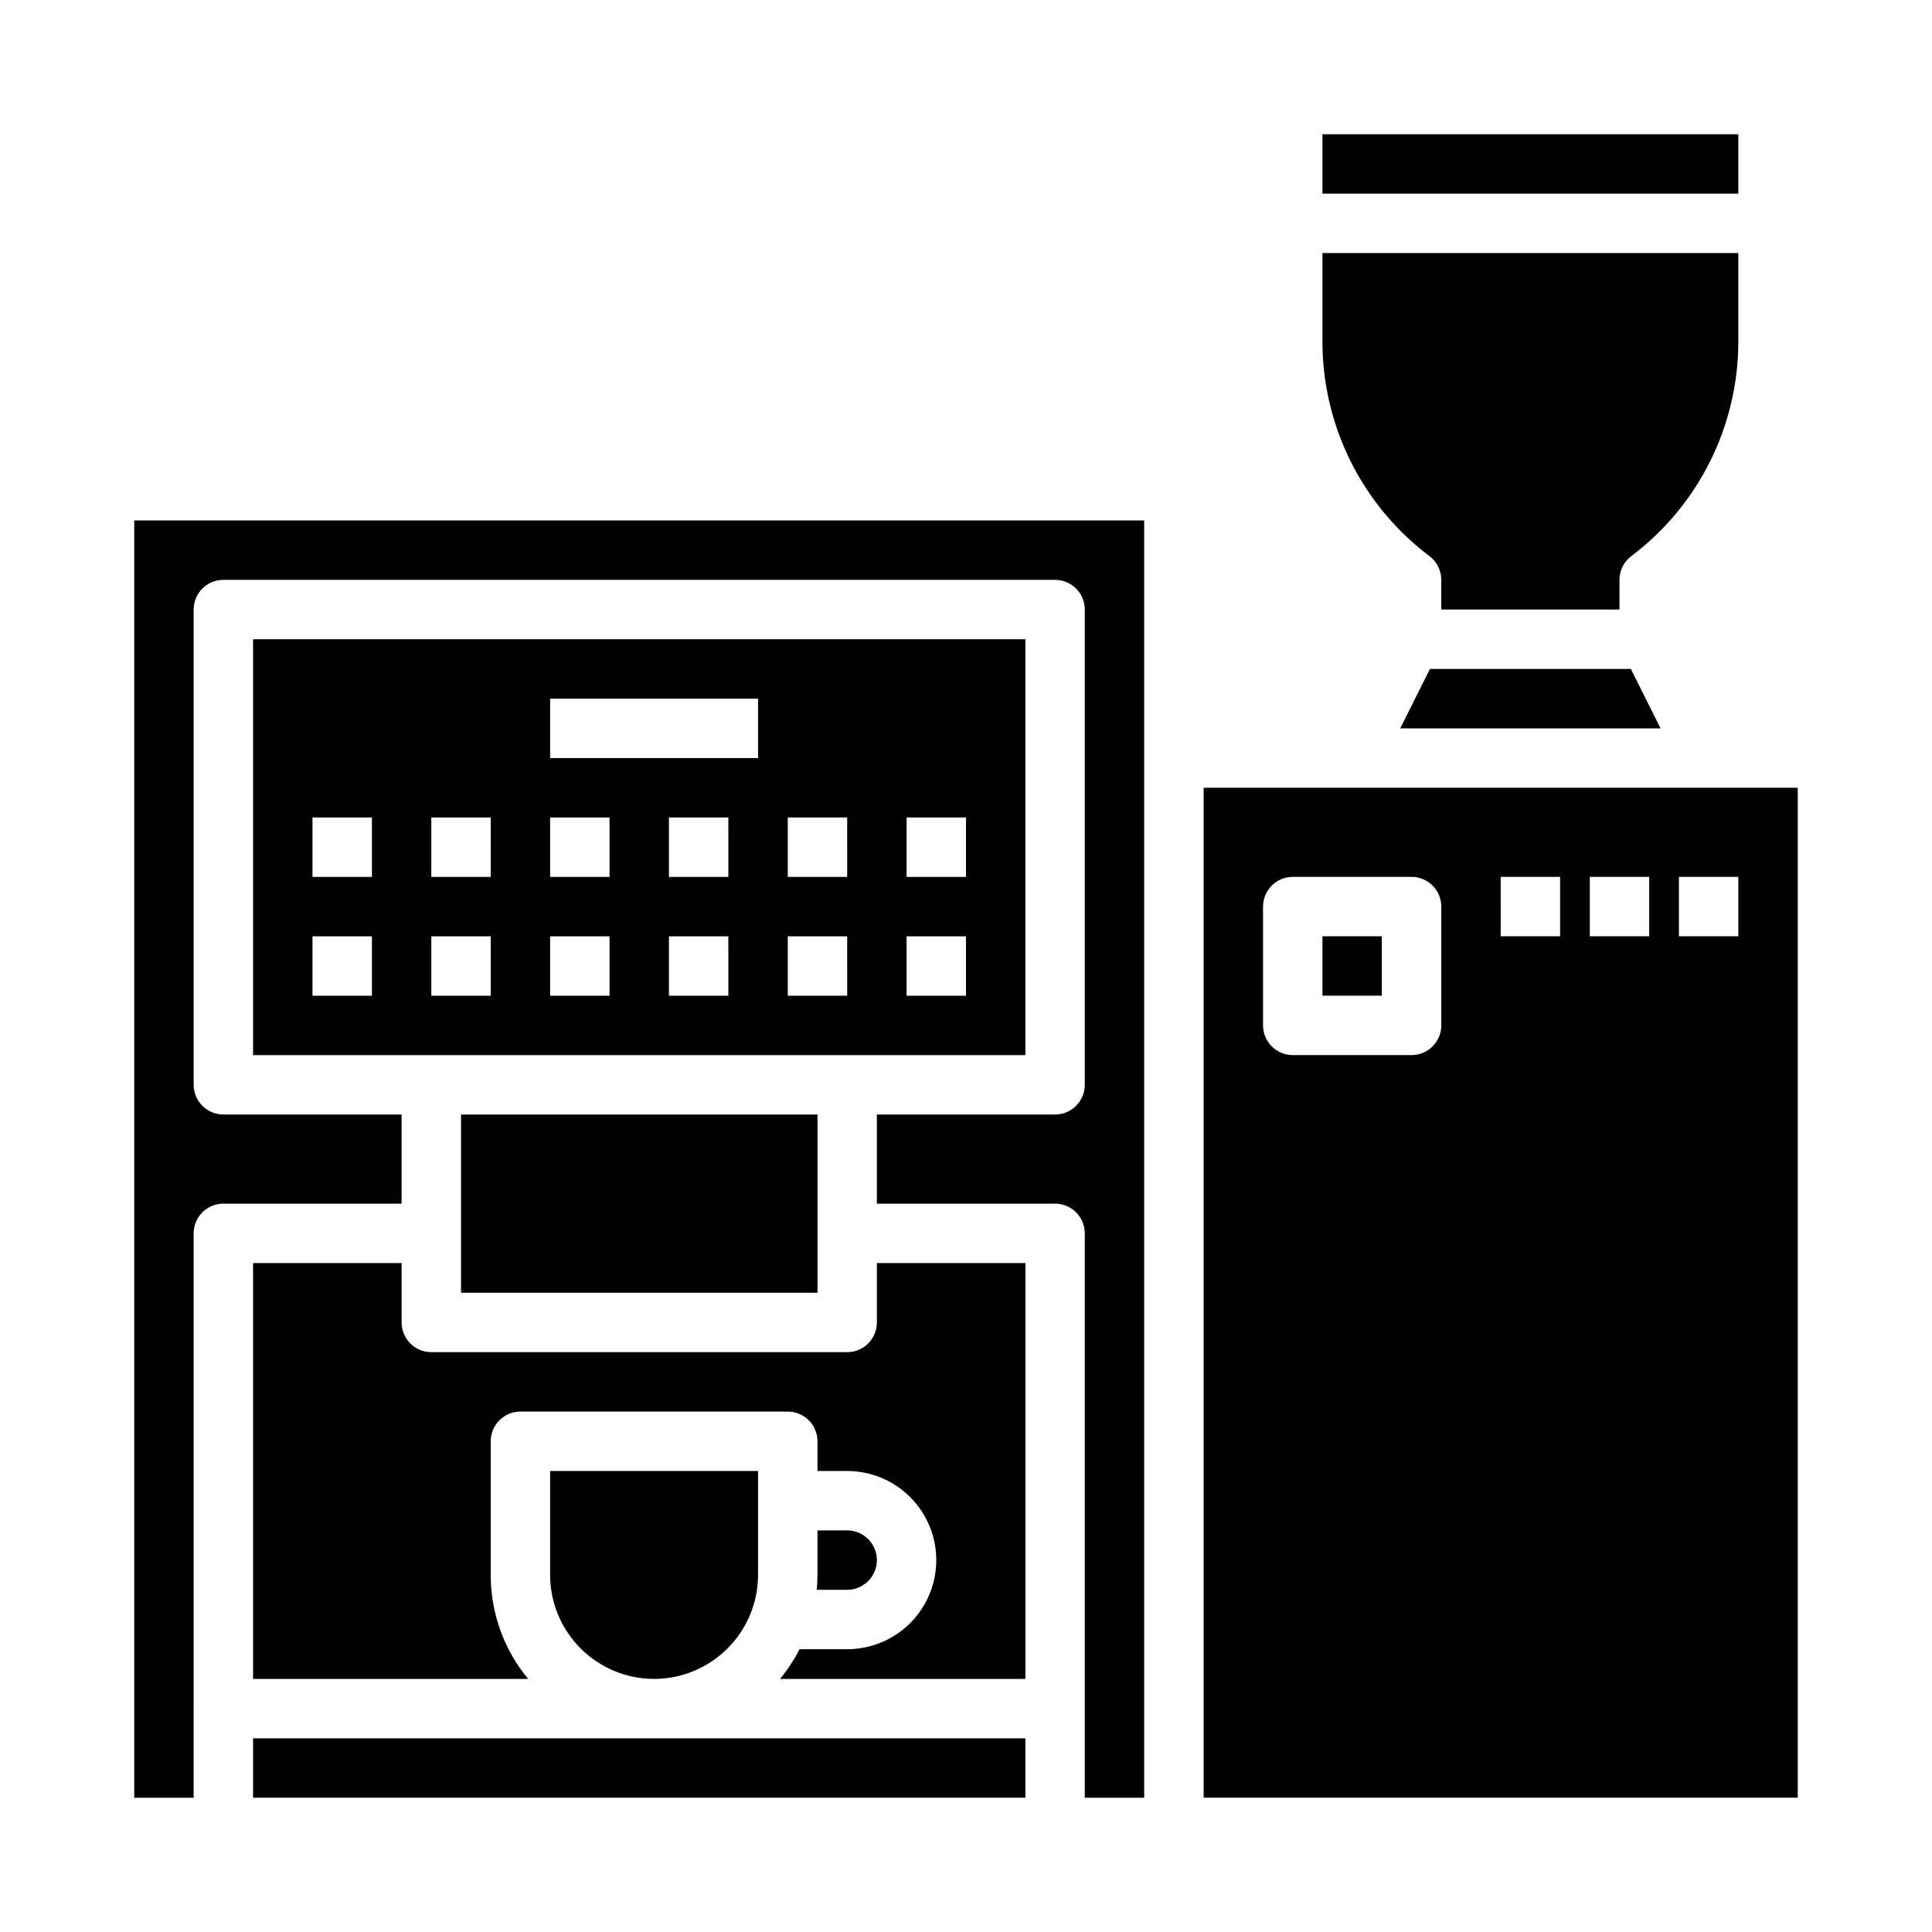 <?xml version="1.0" encoding="UTF-8"?>
<!-- Uploaded to: ICON Repo, www.iconrepo.com, Generator: ICON Repo Mixer Tools -->
<svg fill="#000000" width="800px" height="800px" version="1.1" viewBox="144 144 512 512" xmlns="http://www.w3.org/2000/svg">
 <g>
  <path d="m211.07 604.67h204.67v15.742h-204.67z"/>
  <path d="m211.07 478.72v110.21h72.898c-6.422-7.742-9.934-17.488-9.922-27.551v-35.426c0-2.086 0.828-4.09 2.305-5.566 1.477-1.477 3.481-2.305 5.566-2.305h70.848c2.09 0 4.09 0.828 5.566 2.305 1.477 1.477 2.305 3.481 2.305 5.566v7.871h7.871l0.004 0.004c8.438 0 16.23 4.5 20.449 11.809 4.219 7.305 4.219 16.309 0 23.613-4.219 7.309-12.012 11.809-20.449 11.809h-12.625c-1.434 2.805-3.168 5.445-5.172 7.871h65.027v-110.21h-39.359v15.742c0 2.09-0.828 4.094-2.305 5.566-1.477 1.477-3.481 2.309-5.566 2.309h-110.21c-2.086 0-4.09-0.832-5.566-2.309-1.477-1.473-2.305-3.477-2.305-5.566v-15.742z"/>
  <path d="m317.34 588.93c7.305-0.008 14.305-2.914 19.473-8.078 5.164-5.164 8.07-12.168 8.078-19.473v-27.551h-55.105v27.551c0.008 7.305 2.914 14.309 8.078 19.473 5.168 5.164 12.172 8.07 19.477 8.078z"/>
  <path d="m415.74 313.41h-204.67v110.21h204.67zm-173.18 94.465h-15.746v-15.746h15.746zm0-31.488h-15.746v-15.746h15.746zm31.488 31.488h-15.746v-15.746h15.742zm0-31.488h-15.746v-15.746h15.742zm31.488 31.488h-15.746v-15.746h15.742zm0-31.488h-15.746v-15.746h15.742zm31.488 31.488h-15.746v-15.746h15.742zm0-31.488h-15.746v-15.746h15.742zm7.871-31.488h-55.105v-15.746h55.105zm23.617 62.977h-15.746v-15.746h15.742zm0-31.488h-15.746v-15.746h15.742zm31.488 31.488h-15.746v-15.746h15.742zm0-31.488h-15.746v-15.746h15.742z"/>
  <path d="m376.38 557.44c-0.004-4.344-3.527-7.867-7.871-7.871h-7.871v11.809c0 1.328-0.07 2.637-0.188 3.938h8.059c4.344-0.008 7.867-3.527 7.871-7.875z"/>
  <path d="m266.18 439.36h94.465v47.23h-94.465z"/>
  <path d="m462.98 620.41h157.44v-267.65h-157.44zm125.95-244.03h15.742v15.742h-15.742zm-23.617 0h15.742v15.742h-15.738zm-23.617 0h15.742v15.742h-15.738zm-62.977 7.871h0.004c0-2.086 0.828-4.09 2.305-5.566 1.477-1.477 3.481-2.305 5.566-2.305h31.488c2.09 0 4.09 0.828 5.566 2.305 1.477 1.477 2.305 3.481 2.305 5.566v31.488c0 2.09-0.828 4.09-2.305 5.566-1.477 1.477-3.477 2.305-5.566 2.305h-31.488c-2.086 0-4.09-0.828-5.566-2.305-1.477-1.477-2.305-3.477-2.305-5.566z"/>
  <path d="m195.32 470.85c0-2.09 0.832-4.09 2.309-5.566 1.477-1.477 3.477-2.305 5.566-2.305h47.23v-23.617h-47.23c-2.09 0-4.09-0.828-5.566-2.305-1.477-1.477-2.309-3.481-2.309-5.566v-125.95c0-2.09 0.832-4.09 2.309-5.566 1.477-1.477 3.477-2.305 5.566-2.305h220.41c2.09 0 4.09 0.828 5.566 2.305 1.477 1.477 2.309 3.477 2.309 5.566v125.95c0 2.086-0.832 4.09-2.309 5.566-1.477 1.477-3.477 2.305-5.566 2.305h-47.23v23.617h47.23c2.09 0 4.09 0.828 5.566 2.305 1.477 1.477 2.309 3.477 2.309 5.566v149.57h15.742v-338.5h-267.65v338.5h15.742z"/>
  <path d="m494.46 179.58h110.21v15.742h-110.21z"/>
  <path d="m522.95 321.28-7.875 15.746h68.992l-7.871-15.746z"/>
  <path d="m494.46 392.12h15.742v15.742h-15.742z"/>
  <path d="m522.8 291.36c1.984 1.488 3.148 3.82 3.148 6.301v7.871h47.23v-7.871h0.004c0-2.481 1.168-4.812 3.148-6.301 17.797-13.414 28.285-34.391 28.34-56.676v-23.617h-110.21v23.617c0.055 22.285 10.543 43.262 28.34 56.676z"/>
 </g>
</svg>